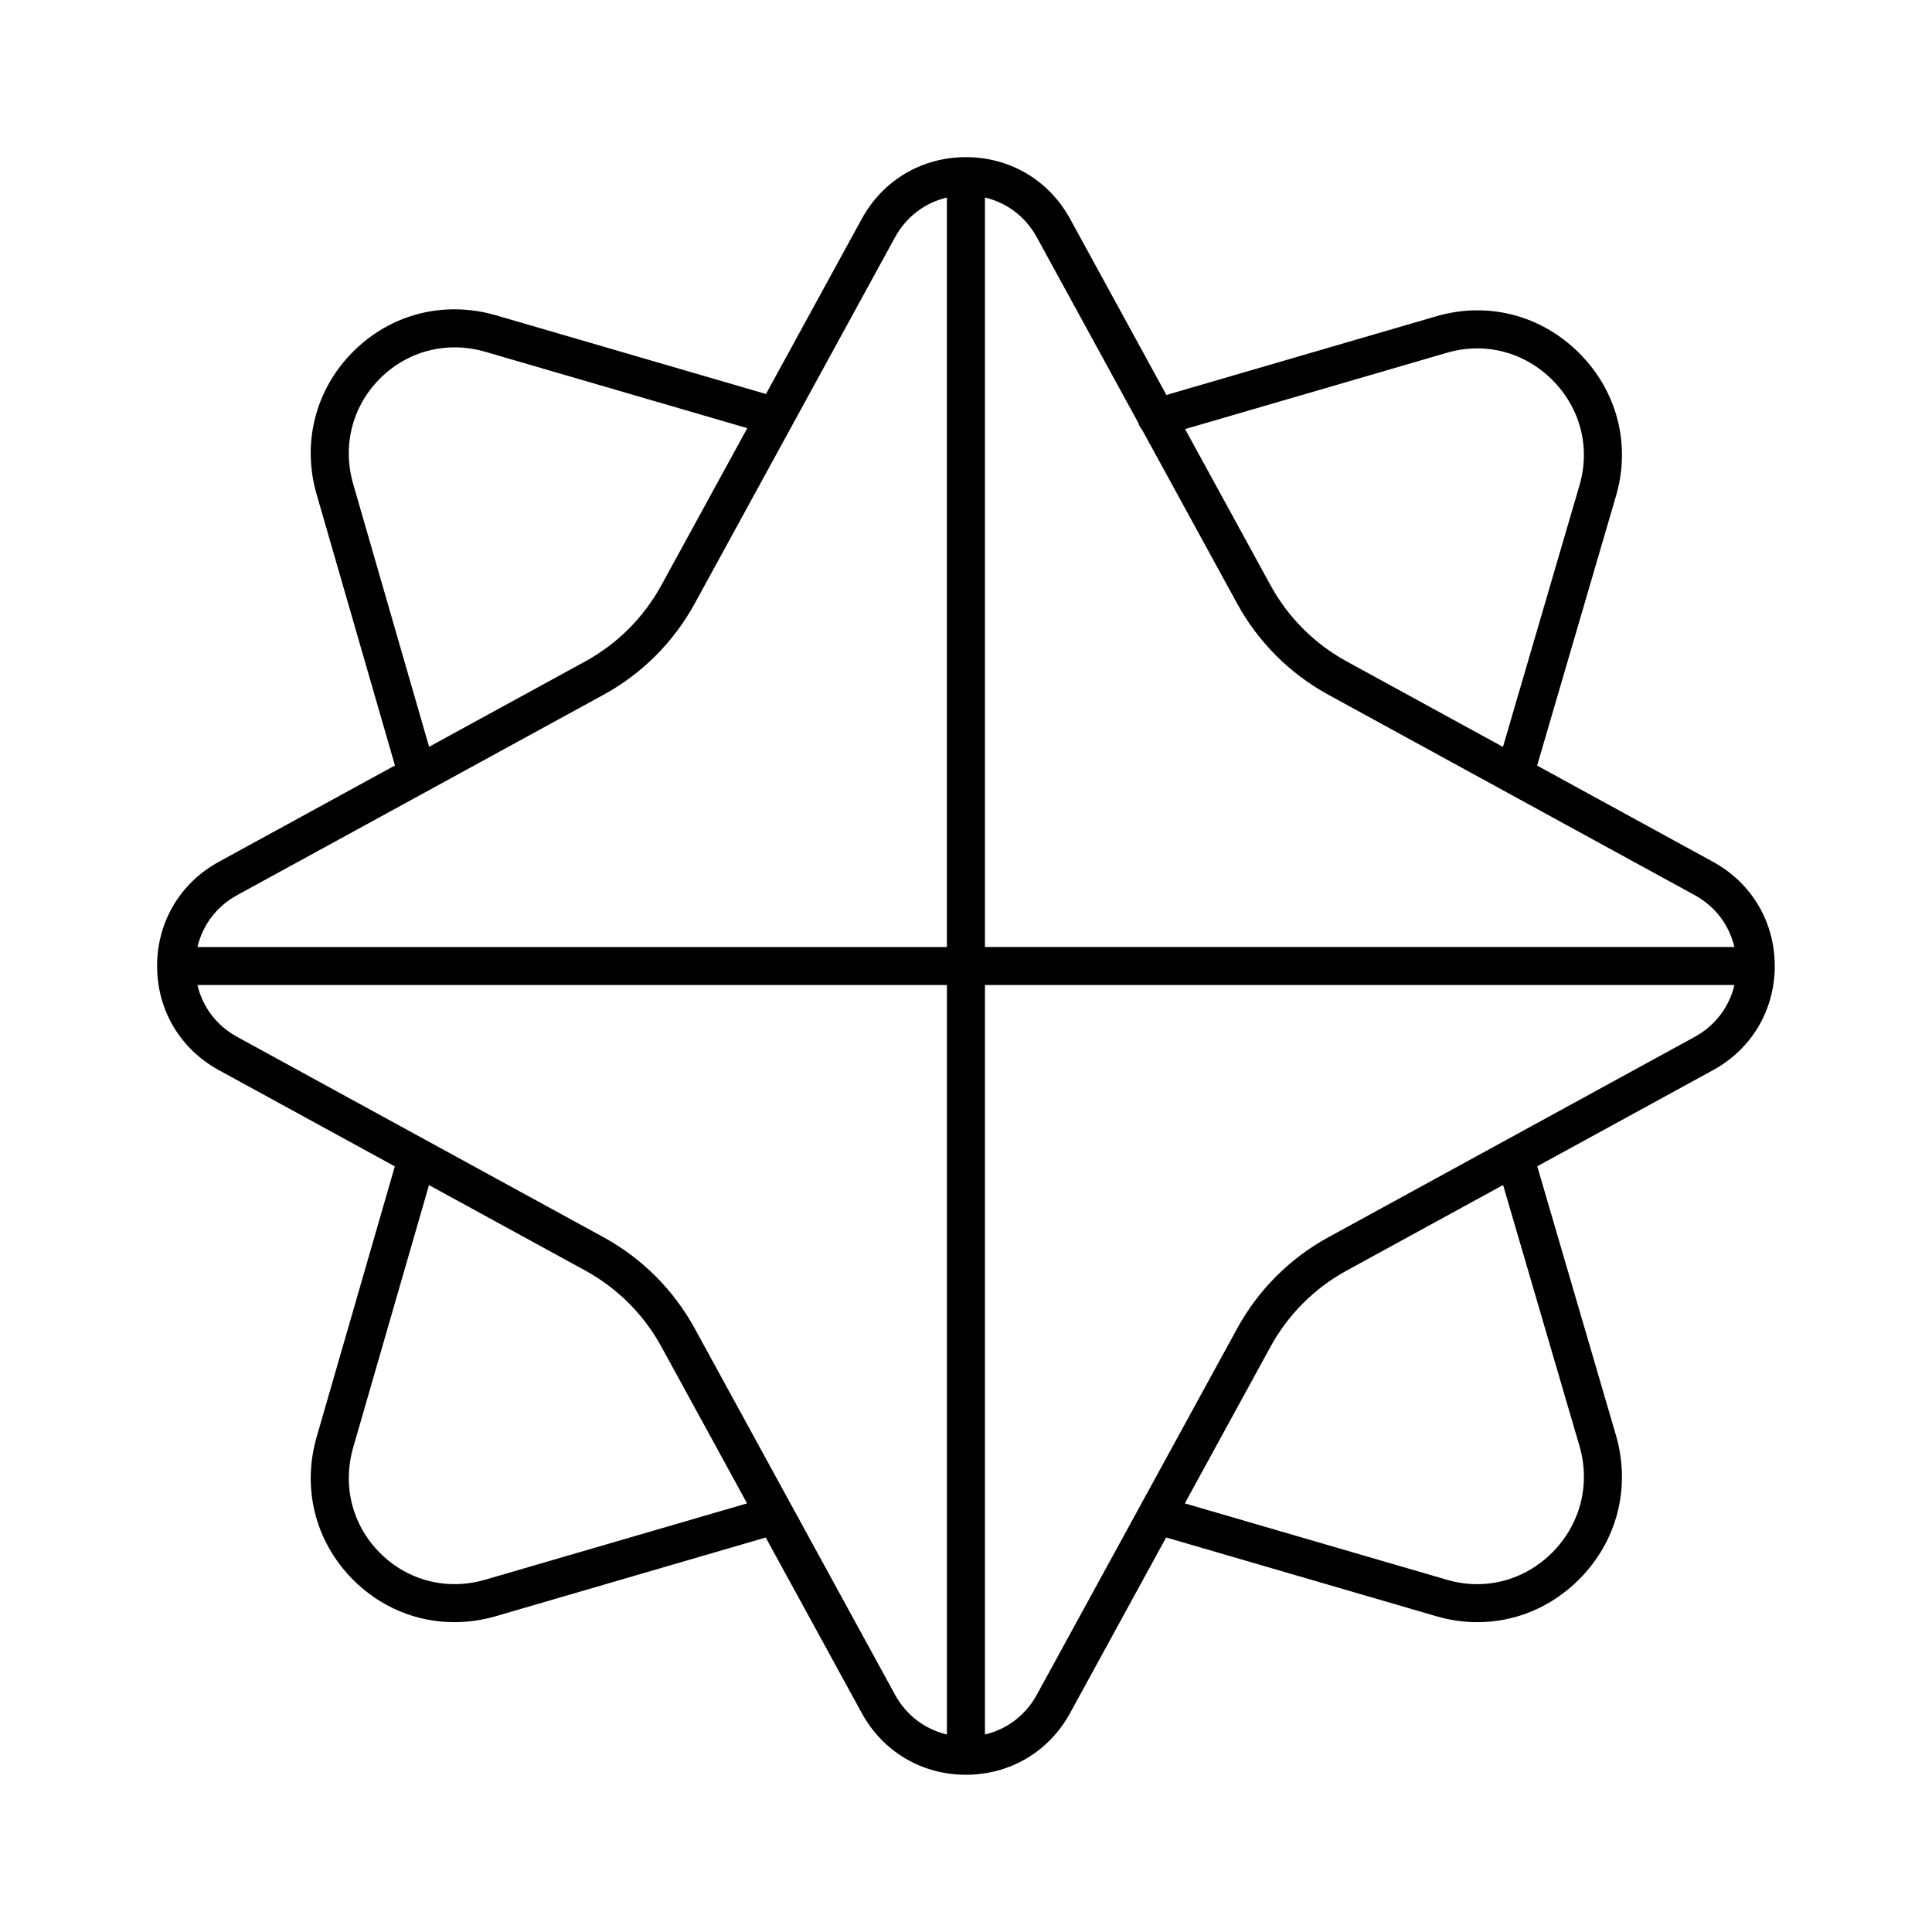 <?xml version="1.0" encoding="UTF-8"?>
<!-- Uploaded to: ICON Repo, www.iconrepo.com, Generator: ICON Repo Mixer Tools -->
<svg fill="#000000" width="800px" height="800px" version="1.1" viewBox="144 144 512 512" xmlns="http://www.w3.org/2000/svg">
 <path d="m597.95 372.38-46.598-25.488 20.938-71.57c3.926-13.578 0.266-27.695-9.785-37.746-10.055-10.062-24.18-13.723-37.77-9.789l-71.625 20.883-25.512-46.648c-5.606-10.254-15.934-16.375-27.617-16.375-11.684 0-22.012 6.121-27.617 16.375l-25.371 46.391-71.742-20.914c-13.699-3.894-27.832-0.246-37.797 9.812-9.984 10.09-13.523 24.309-9.457 38.008l20.668 71.539-46.652 25.52c-10.258 5.602-16.379 15.93-16.379 27.613s6.121 22.012 16.375 27.613l46.621 25.496-20.621 71.391c-4.074 13.734-0.543 27.957 9.445 38.047 7.332 7.406 16.918 11.352 26.949 11.352 3.598 0 7.246-0.508 10.871-1.547l71.656-20.887 25.434 46.5c5.606 10.254 15.934 16.375 27.617 16.375 11.684 0 22.012-6.121 27.617-16.375l25.441-46.512 71.711 20.906c3.582 1.031 7.203 1.543 10.781 1.543 9.93 0 19.496-3.91 26.879-11.27 10.121-10.09 13.82-24.324 9.879-38.109l-20.902-71.434 46.566-25.469c10.254-5.602 16.375-15.93 16.375-27.613-0.004-11.688-6.125-22.016-16.379-27.617zm-70.406-134.92c10.016-2.891 20.414-0.188 27.836 7.234s10.121 17.82 7.234 27.809l-20.312 69.434-41.422-22.656c-8.535-4.672-15.516-11.648-20.184-20.188l-22.633-41.379zm-108.79-30.605 26.922 49.227c0.207 0.699 0.559 1.309 1.004 1.832l25.164 46.012c5.594 10.23 13.961 18.594 24.188 24.191l97.082 53.102c5.453 2.977 9.145 7.93 10.516 13.742l-198.61 0.004v-198.62c5.809 1.371 10.758 5.07 13.738 10.516zm-181.09 65.637c-3.012-10.156-0.414-20.656 6.949-28.086 7.336-7.406 17.75-10.09 27.84-7.227l69.586 20.285-22.773 41.637c-4.672 8.535-11.652 15.516-20.188 20.188l-41.363 22.621zm-30.82 108.73 97.074-53.09c10.227-5.594 18.594-13.961 24.191-24.191l53.09-97.074c2.984-5.445 7.93-9.145 13.738-10.516v198.62h-198.61c1.367-5.816 5.066-10.77 10.52-13.746zm65.629 181.45c-10.102 2.898-20.531 0.191-27.859-7.211-7.367-7.441-9.961-17.945-6.938-28.133l20.012-69.266 41.395 22.637c8.535 4.672 15.516 11.648 20.188 20.188l22.711 41.523zm108.73 30.465-27.68-50.613c-0.055-0.074-0.074-0.172-0.133-0.242l-25.281-46.223c-5.598-10.23-13.961-18.594-24.191-24.191l-97.078-53.09c-5.445-2.977-9.145-7.93-10.516-13.738h198.62v198.62c-5.809-1.375-10.758-5.074-13.738-10.52zm181.41-65.816c2.906 10.184 0.176 20.707-7.316 28.18-7.406 7.379-17.773 10.062-27.734 7.188l-69.57-20.277 22.703-41.508c4.664-8.535 11.648-15.516 20.184-20.188l41.457-22.672zm30.508-108.54-97.074 53.094c-10.23 5.594-18.594 13.961-24.188 24.191l-53.098 97.074c-2.977 5.445-7.93 9.145-13.738 10.516v-198.62h198.62c-1.371 5.809-5.07 10.762-10.52 13.742z"/>
</svg>